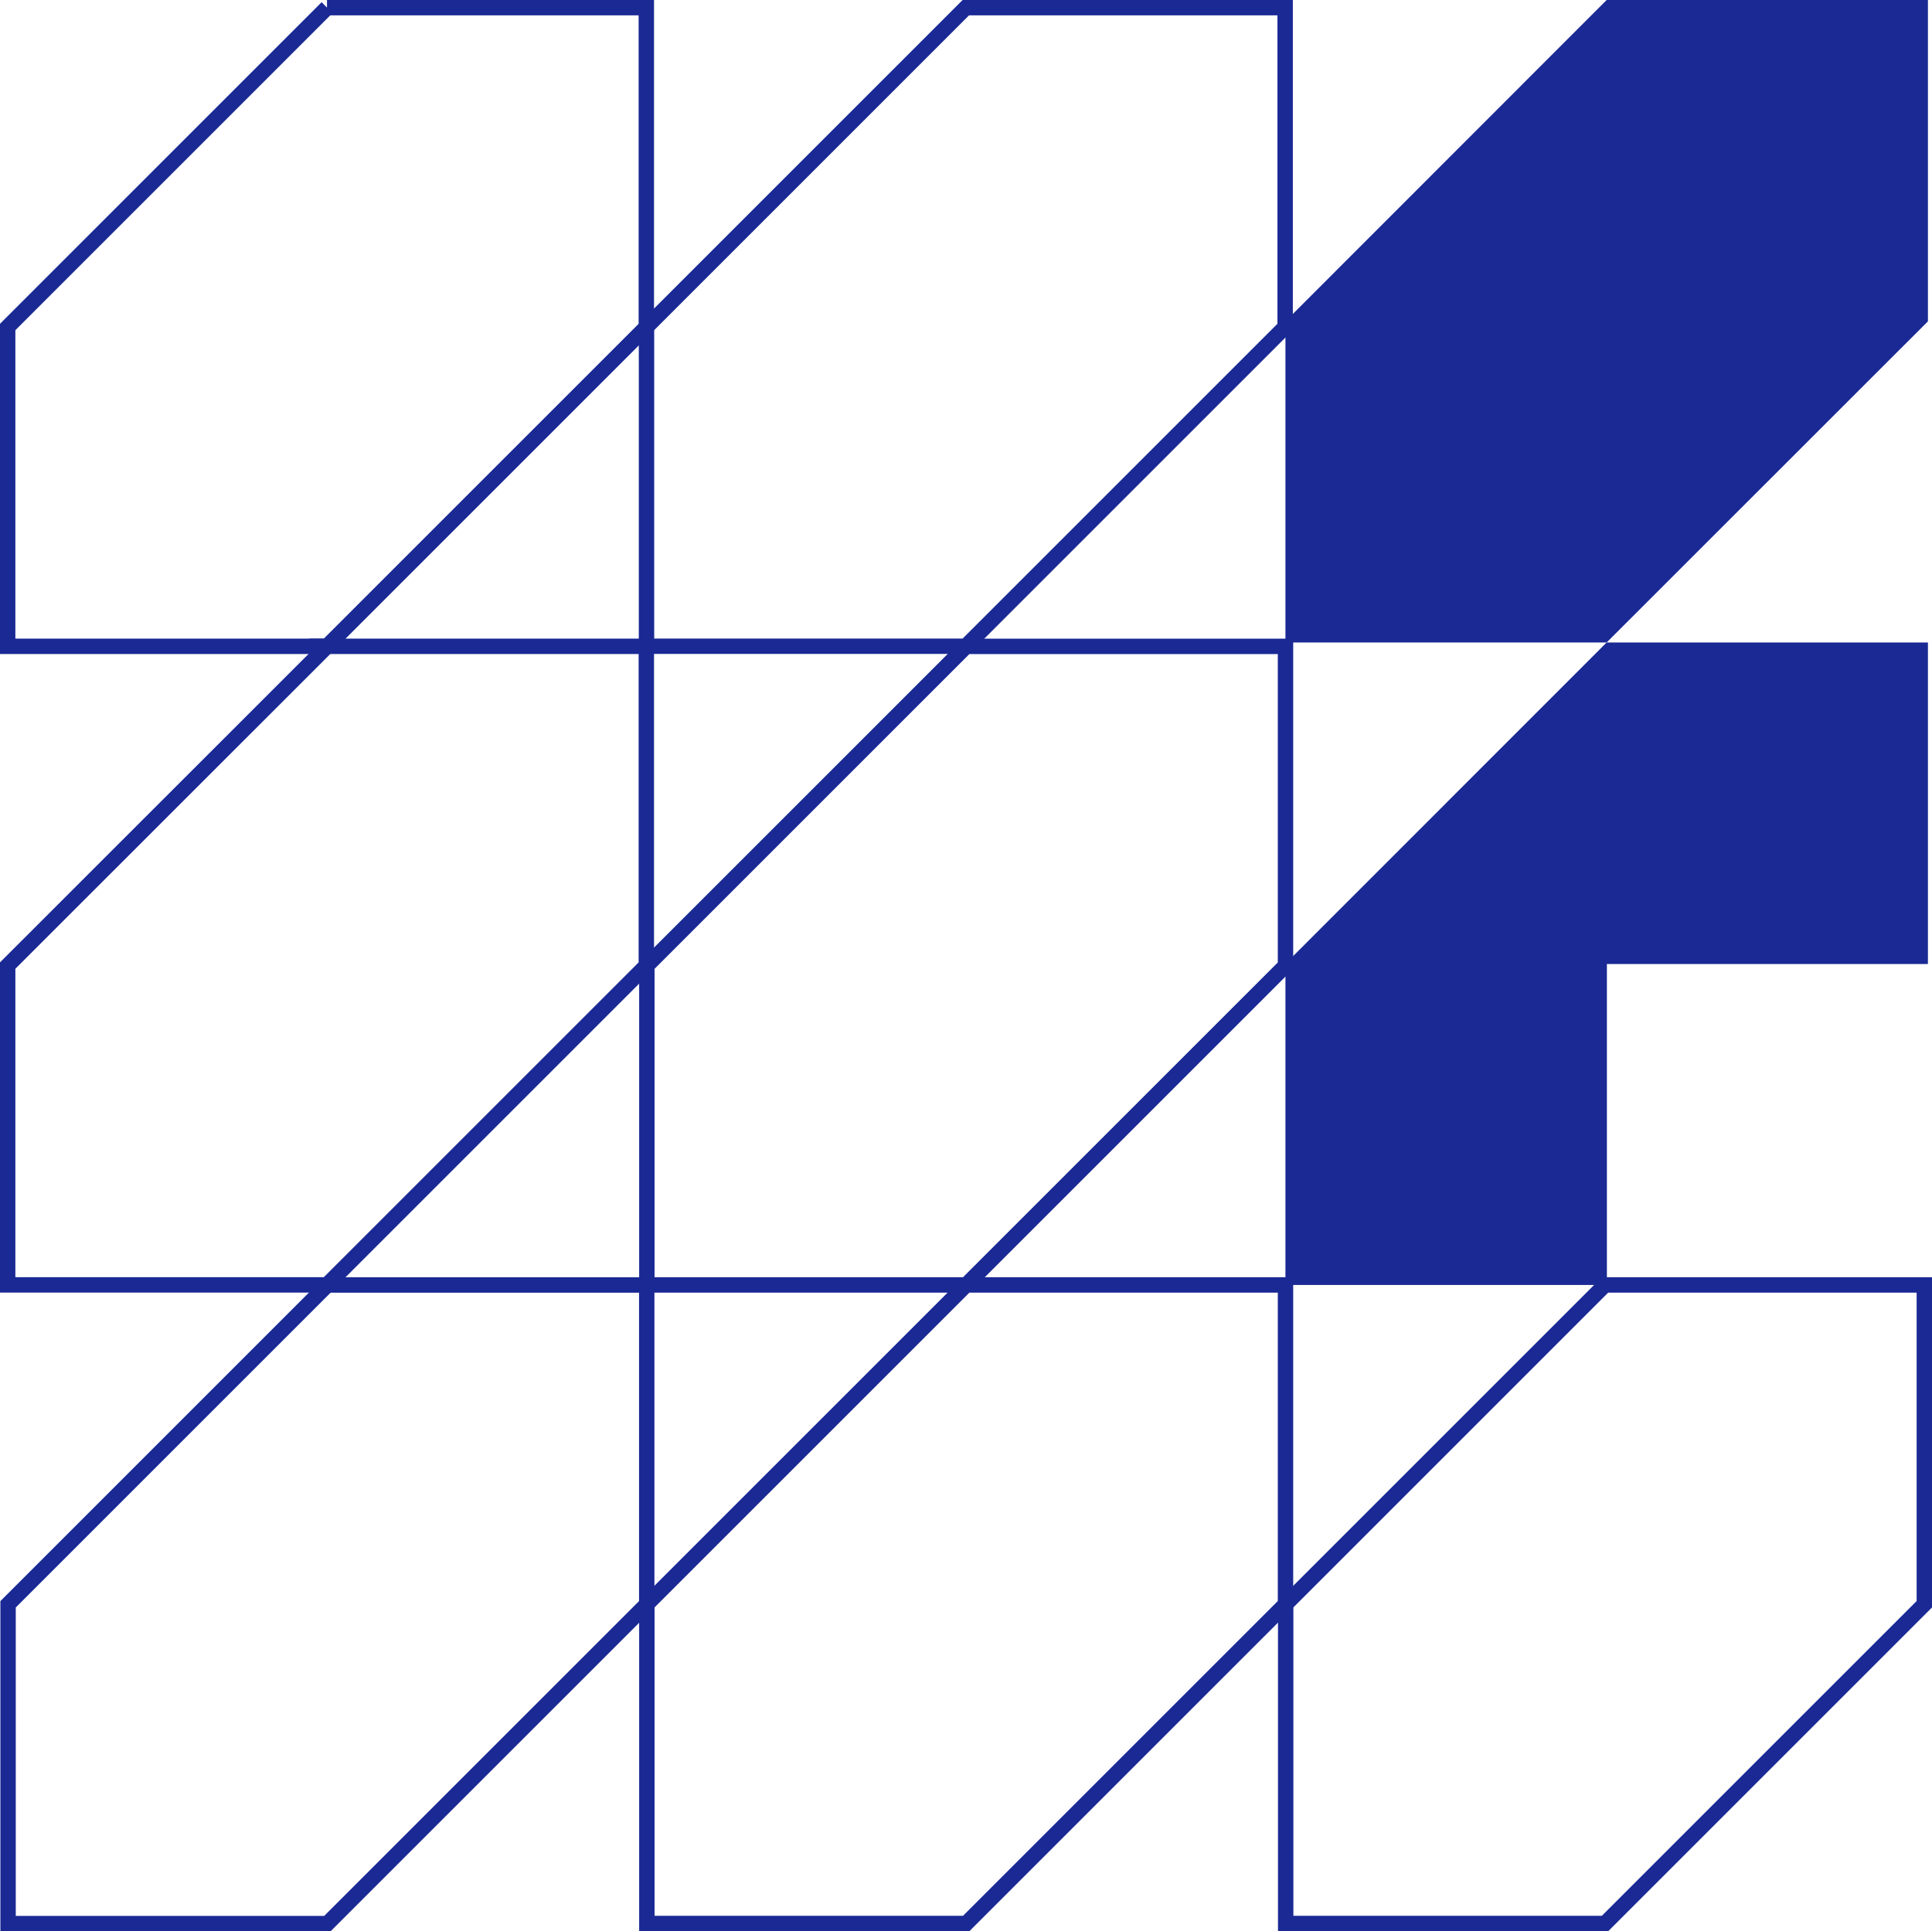 <?xml version="1.0" encoding="UTF-8"?> <svg xmlns="http://www.w3.org/2000/svg" id="Laag_1" version="1.1" viewBox="0 0 327.62 327.53"><defs><style> .st0 { fill: #1a2994; } .st1 { fill: none; stroke: #1a2994; stroke-miterlimit: 10; stroke-width: 2.61px; } </style></defs><path class="st1" d="M55.53,217.92L1.37,272.08v54.15h54.15l54.15-54.15v-54.15h-54.15,0ZM163.84,217.92l-54.15,54.15v54.15h54.15l54.15-54.15v-54.15h-54.15ZM163.84,109.62l-54.15,54.15v54.15h54.15l54.15-54.15v-54.15h-54.15Z"></path><polygon class="st0" points="272.45 0 217.98 54.5 217.98 108.96 272.45 108.96 326.93 54.5 326.93 0 272.45 0 272.45 0"></polygon><path class="st1" d="M55.46,109.62L1.3,163.76v54.15h54.15l54.15-54.15v-54.15h-54.15,0ZM163.78,1.3l-54.15,54.15v54.15h54.15l54.15-54.15V1.3h-54.15Z"></path><polygon class="st0" points="326.86 163.5 326.93 163.45 326.93 108.96 272.45 108.96 217.98 163.45 217.98 217.92 272.45 217.92 272.49 217.89 272.49 163.5 326.86 163.5 326.86 163.5"></polygon><path class="st1" d="M55.46,1.3L1.3,55.46v54.15h54.15l54.15-54.15V1.3h-54.15,0ZM272.17,217.92l-54.15,54.15v54.15h54.15l54.15-54.15v-54.15h-54.15Z"></path></svg> 
